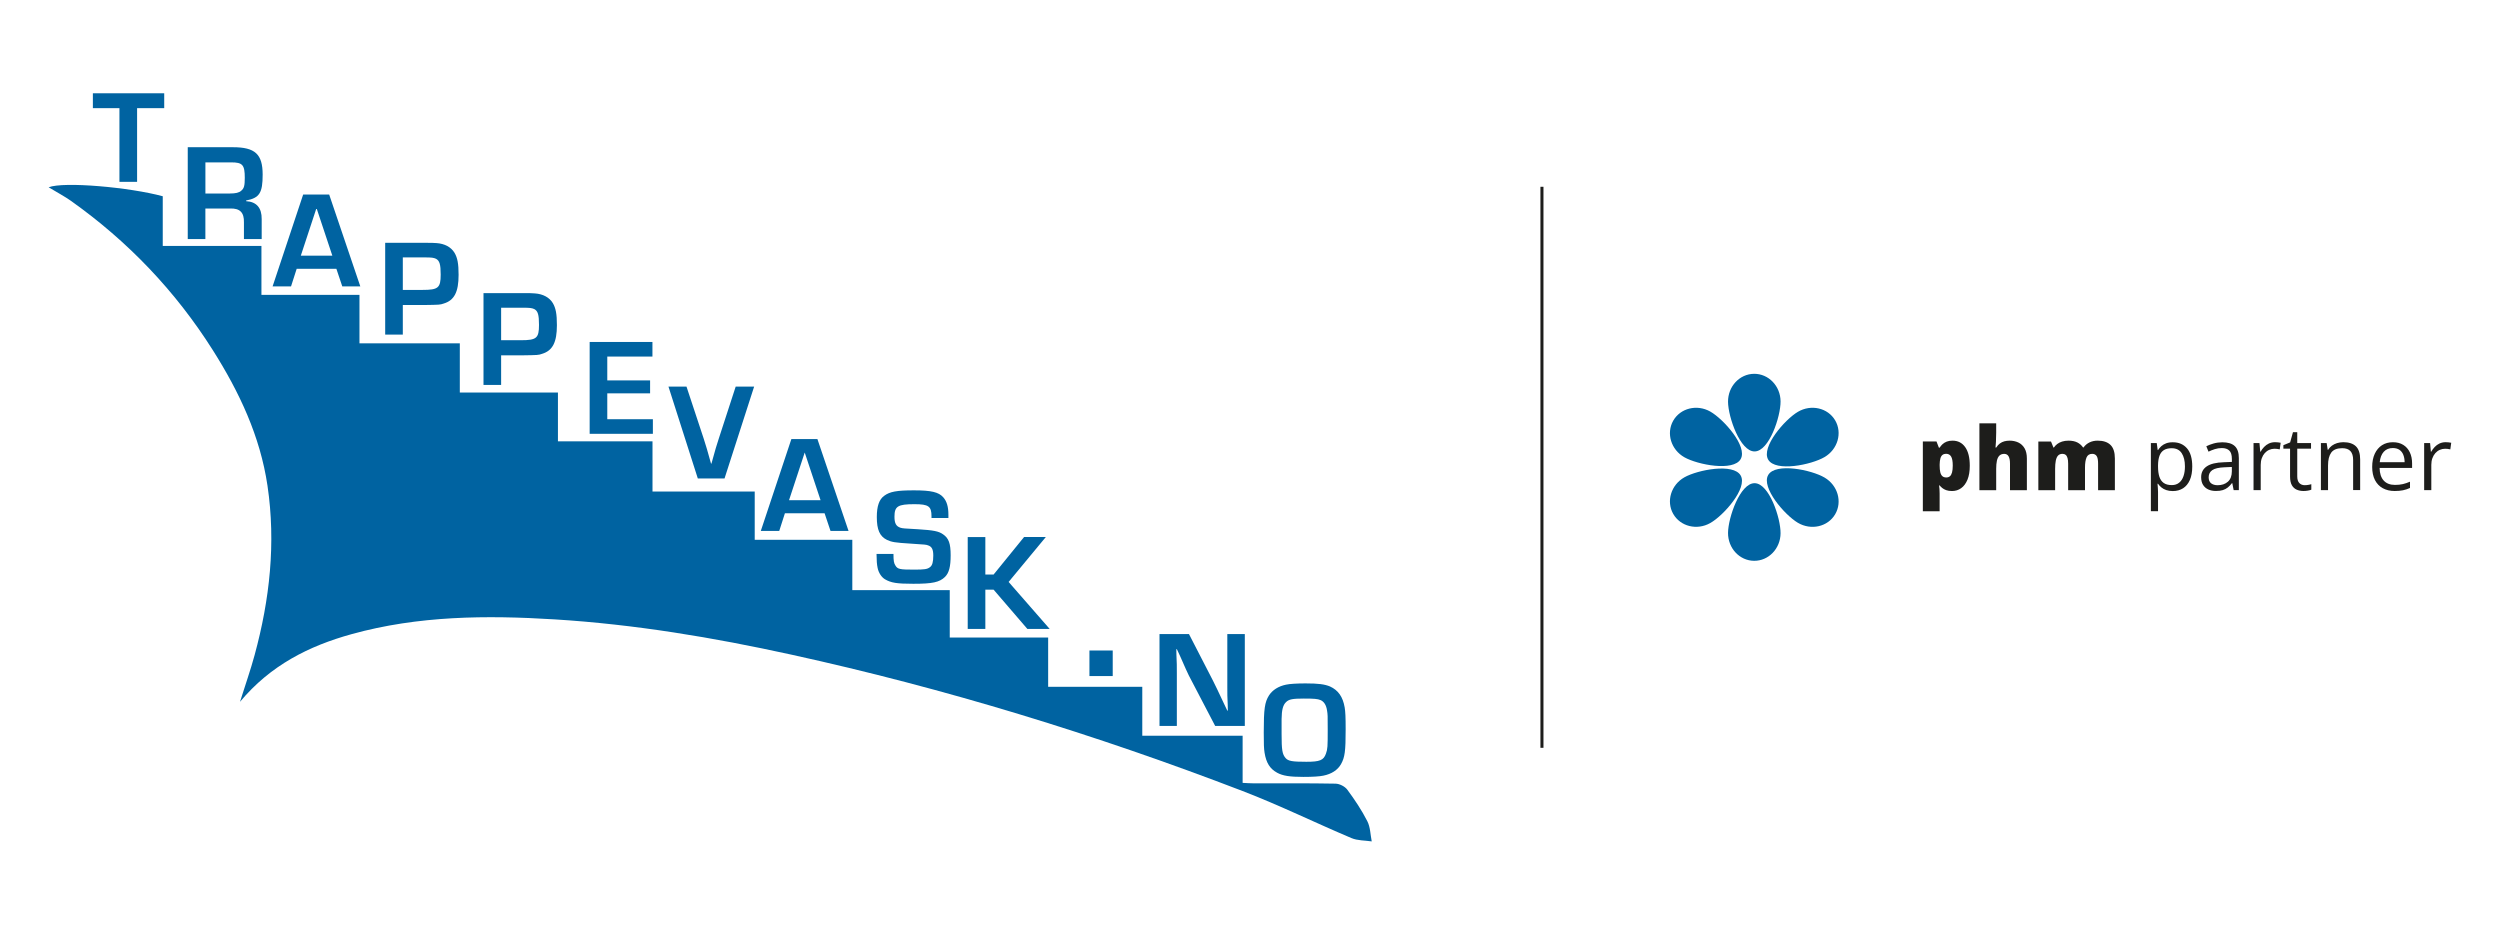 <?xml version="1.0" encoding="utf-8"?>
<!-- Generator: Adobe Illustrator 27.8.1, SVG Export Plug-In . SVG Version: 6.00 Build 0)  -->
<svg version="1.1" id="Layer_1" xmlns="http://www.w3.org/2000/svg" xmlns:xlink="http://www.w3.org/1999/xlink" x="0px" y="0px"
	 viewBox="0 0 800 300" style="enable-background:new 0 0 800 300;" xml:space="preserve">
<style type="text/css">
	.st0{fill:#1D1D1B;}
	.st1{fill:#0063A1;}
</style>
<g>
	<path class="st0" d="M780.64,141.92c-0.58,0.28-1.09,0.64-1.53,1.11c-0.44,0.46-0.81,0.97-1.13,1.53h-0.1l-0.25-2.78h-1.9v15.06
		h2.29v-8.08c0-0.78,0.11-1.49,0.34-2.12c0.23-0.64,0.54-1.18,0.95-1.64c0.4-0.45,0.87-0.8,1.41-1.04c0.54-0.24,1.11-0.36,1.71-0.36
		c0.27,0,0.55,0.02,0.85,0.05c0.3,0.04,0.58,0.09,0.82,0.15l0.29-2.12c-0.26-0.06-0.55-0.1-0.88-0.13
		c-0.33-0.03-0.65-0.05-0.95-0.05C781.87,141.51,781.23,141.65,780.64,141.92 M767.83,143.95c0.55,0.38,0.96,0.91,1.23,1.59
		c0.27,0.68,0.41,1.47,0.42,2.37h-7.97c0.14-1.43,0.57-2.54,1.29-3.34c0.72-0.8,1.7-1.2,2.91-1.2
		C766.57,143.38,767.28,143.57,767.83,143.95 M762.23,142.47c-0.99,0.64-1.76,1.56-2.31,2.74c-0.55,1.19-0.82,2.59-0.82,4.21
		c0,1.66,0.3,3.06,0.89,4.21c0.6,1.15,1.43,2.01,2.51,2.6c1.08,0.59,2.34,0.89,3.79,0.89c1.02,0,1.9-0.08,2.65-0.23
		c0.75-0.15,1.5-0.4,2.26-0.74v-2.01c-0.79,0.34-1.55,0.6-2.28,0.77c-0.73,0.17-1.58,0.26-2.53,0.26c-1.55,0-2.75-0.46-3.6-1.39
		c-0.85-0.93-1.29-2.27-1.32-4.04h10.4v-1.42c0-1.37-0.24-2.56-0.73-3.58c-0.49-1.02-1.19-1.82-2.1-2.38
		c-0.92-0.57-2.02-0.85-3.3-0.85C764.39,141.51,763.22,141.83,762.23,142.47 M747.87,141.79c-0.61,0.19-1.17,0.46-1.66,0.82
		c-0.49,0.36-0.9,0.81-1.22,1.34h-0.12l-0.34-2.17h-1.84v15.06h2.28v-7.89c0-1.8,0.34-3.17,1.02-4.11c0.68-0.94,1.85-1.42,3.52-1.42
		c1.18,0,2.06,0.31,2.63,0.93c0.57,0.62,0.86,1.56,0.86,2.82v9.66h2.25v-9.81c0-1.93-0.46-3.34-1.37-4.21
		c-0.92-0.88-2.27-1.31-4.05-1.31C749.13,141.51,748.49,141.61,747.87,141.79 M735.77,154.56c-0.44-0.47-0.65-1.17-0.65-2.12v-8.86
		h4.41v-1.79h-4.41v-3.49h-1.37l-0.91,3.27l-2.16,0.89v1.11h2.14v8.93c0,1.18,0.2,2.11,0.58,2.78c0.39,0.67,0.91,1.14,1.56,1.42
		c0.65,0.28,1.38,0.42,2.17,0.42c0.45,0,0.91-0.04,1.38-0.12c0.47-0.08,0.84-0.18,1.11-0.3v-1.77c-0.25,0.09-0.57,0.17-0.96,0.23
		c-0.39,0.06-0.78,0.1-1.15,0.1C736.78,155.26,736.21,155.02,735.77,154.56 M726.04,141.92c-0.58,0.28-1.09,0.64-1.53,1.11
		c-0.44,0.46-0.82,0.97-1.13,1.53h-0.1l-0.25-2.78h-1.9v15.06h2.3v-8.08c0-0.78,0.11-1.49,0.34-2.12c0.23-0.64,0.54-1.18,0.95-1.64
		c0.4-0.45,0.87-0.8,1.41-1.04c0.54-0.24,1.11-0.36,1.71-0.36c0.27,0,0.55,0.02,0.85,0.05c0.3,0.04,0.58,0.09,0.83,0.15l0.29-2.12
		c-0.26-0.06-0.55-0.1-0.88-0.13c-0.33-0.03-0.65-0.05-0.95-0.05C727.27,141.51,726.62,141.65,726.04,141.92 M714.19,150.82
		c0,1.48-0.43,2.6-1.28,3.34c-0.85,0.74-1.95,1.11-3.28,1.11c-0.86,0-1.55-0.21-2.08-0.62c-0.52-0.41-0.78-1.05-0.78-1.91
		c0-0.99,0.38-1.75,1.15-2.29c0.77-0.54,2.09-0.85,3.97-0.92l2.3-0.1V150.82z M708.36,141.91c-0.88,0.25-1.66,0.55-2.34,0.89
		l0.7,1.73c0.64-0.31,1.32-0.58,2.03-0.81c0.71-0.23,1.47-0.34,2.25-0.34c1.02,0,1.8,0.26,2.36,0.78c0.56,0.52,0.84,1.43,0.84,2.73
		v0.92l-2.6,0.11c-2.44,0.07-4.25,0.51-5.44,1.32s-1.79,1.96-1.79,3.46c0,1,0.2,1.82,0.61,2.47s0.97,1.14,1.68,1.46
		c0.71,0.32,1.52,0.48,2.44,0.48c0.87,0,1.61-0.09,2.21-0.28c0.6-0.19,1.13-0.47,1.59-0.84c0.46-0.37,0.9-0.83,1.32-1.38h0.11
		l0.44,2.23h1.66v-10.24c0-1.77-0.44-3.06-1.31-3.86c-0.87-0.81-2.2-1.21-4-1.21C710.16,141.54,709.24,141.66,708.36,141.91
		 M698.14,145.01c0.69,1.05,1.04,2.46,1.04,4.24c0,1.17-0.15,2.21-0.46,3.11c-0.31,0.9-0.77,1.61-1.4,2.11
		c-0.62,0.5-1.4,0.76-2.34,0.76c-1.09,0-1.96-0.23-2.6-0.69c-0.65-0.46-1.11-1.13-1.39-2.01c-0.28-0.88-0.42-1.96-0.42-3.23v-0.44
		c0.02-1.21,0.17-2.21,0.47-3.02c0.29-0.8,0.76-1.4,1.4-1.81c0.64-0.4,1.48-0.6,2.52-0.6C696.39,143.44,697.45,143.96,698.14,145.01
		 M693.19,141.85c-0.61,0.22-1.12,0.53-1.55,0.91c-0.42,0.38-0.78,0.8-1.07,1.26h-0.11l-0.3-2.23h-1.88v21.8h2.29v-6.18
		c0-0.38-0.02-0.82-0.06-1.32c-0.04-0.5-0.08-0.93-0.1-1.29h0.16c0.28,0.42,0.64,0.81,1.07,1.17c0.43,0.36,0.95,0.64,1.55,0.85
		c0.6,0.21,1.31,0.32,2.1,0.32c1.26,0,2.36-0.3,3.29-0.89c0.93-0.6,1.65-1.48,2.17-2.64c0.51-1.16,0.77-2.6,0.77-4.31
		c0-2.59-0.56-4.54-1.68-5.83c-1.12-1.29-2.62-1.94-4.49-1.94C694.52,141.51,693.8,141.63,693.19,141.85 M668.65,141.57
		c-0.78,0.38-1.42,0.91-1.91,1.61h-0.17c-0.47-0.68-1.07-1.21-1.81-1.59s-1.69-0.58-2.83-0.58c-0.77,0-1.46,0.1-2.06,0.29
		c-0.6,0.19-1.12,0.45-1.55,0.78c-0.44,0.33-0.79,0.71-1.07,1.13h-0.15l-0.78-1.92h-4.05v15.57h5.37v-6.82
		c0-1.04,0.07-1.91,0.21-2.62c0.14-0.71,0.38-1.26,0.72-1.63c0.34-0.37,0.82-0.56,1.44-0.56c0.4,0,0.74,0.11,1,0.32
		c0.27,0.22,0.46,0.55,0.6,1.02c0.13,0.46,0.2,1.07,0.2,1.82v8.47h5.39v-7.26c0-1.39,0.17-2.47,0.5-3.23
		c0.33-0.76,0.94-1.14,1.81-1.14c0.62,0,1.09,0.23,1.41,0.69c0.32,0.46,0.47,1.28,0.47,2.47v8.47h5.37v-10.13
		c0-2-0.47-3.45-1.41-4.36c-0.94-0.91-2.3-1.36-4.08-1.36C670.31,141,669.43,141.19,668.65,141.57 M633.41,135.47v21.39h5.37v-6.84
		c0-1.03,0.08-1.89,0.23-2.6c0.16-0.71,0.42-1.25,0.8-1.62c0.38-0.37,0.89-0.56,1.54-0.56c0.63,0,1.1,0.26,1.4,0.79
		c0.3,0.53,0.45,1.31,0.45,2.34v8.49h5.4v-10.13c0-1.35-0.25-2.44-0.74-3.28c-0.49-0.84-1.16-1.45-1.99-1.85
		c-0.83-0.39-1.76-0.59-2.78-0.59c-0.61,0-1.18,0.07-1.7,0.21s-1,0.37-1.43,0.69c-0.43,0.32-0.82,0.75-1.15,1.29h-0.25
		c0.05-0.41,0.09-1.01,0.14-1.79c0.05-0.78,0.08-1.75,0.08-2.91v-3.04H633.41z M624.35,146.08c0.35,0.57,0.53,1.54,0.53,2.9
		c0,0.92-0.08,1.65-0.23,2.21c-0.16,0.56-0.38,0.97-0.69,1.22s-0.68,0.38-1.13,0.38c-0.55,0-0.98-0.14-1.29-0.43
		c-0.31-0.29-0.53-0.71-0.66-1.28c-0.13-0.56-0.19-1.26-0.19-2.08v-0.43c0.02-0.74,0.09-1.36,0.23-1.86
		c0.13-0.5,0.35-0.87,0.65-1.12c0.3-0.25,0.71-0.37,1.24-0.37C623.48,145.22,624,145.51,624.35,146.08 M622.96,141.31
		c-0.53,0.21-0.97,0.48-1.34,0.82c-0.37,0.34-0.68,0.72-0.93,1.12h-0.25l-0.76-1.98h-4.37v22.33h5.37v-5.69
		c0-0.55-0.02-1.03-0.05-1.44c-0.03-0.41-0.07-0.8-0.12-1.15h0.16c0.23,0.28,0.51,0.56,0.85,0.84c0.33,0.27,0.76,0.5,1.26,0.69
		c0.51,0.18,1.13,0.28,1.86,0.28c1.09,0,2.06-0.3,2.92-0.91c0.86-0.61,1.53-1.52,2.03-2.72c0.49-1.2,0.74-2.69,0.74-4.46
		c0-2.59-0.49-4.58-1.47-5.96c-0.98-1.38-2.33-2.07-4.05-2.07C624.11,141,623.49,141.11,622.96,141.31"/>
	<g>
		<path class="st1" d="M557.02,146.9c-2.29,4.04-13.74,1.84-18.01-0.57c-4.27-2.41-5.88-7.65-3.59-11.69
			c2.29-4.04,7.6-5.36,11.87-2.94C551.56,134.12,559.31,142.86,557.02,146.9"/>
		<path class="st1" d="M565.83,151.99c-2.35,4,5.28,12.82,9.5,15.31c4.23,2.49,9.56,1.27,11.92-2.73c2.35-4,0.84-9.26-3.39-11.75
			C579.63,150.33,568.18,147.99,565.83,151.99"/>
		<path class="st1" d="M565.83,147.09c-2.35-4,5.28-12.82,9.5-15.31c4.23-2.49,9.56-1.27,11.92,2.73c2.35,4,0.84,9.26-3.39,11.75
			C579.63,148.75,568.18,151.09,565.83,147.09"/>
		<path class="st1" d="M557.02,152.17c-2.29-4.04-13.74-1.84-18.01,0.57c-4.27,2.41-5.88,7.65-3.59,11.69
			c2.29,4.04,7.6,5.36,11.87,2.94C551.56,164.96,559.31,156.21,557.02,152.17"/>
		<path class="st1" d="M561.48,144.46c-4.64,0.04-8.47-10.98-8.51-15.89c-0.04-4.9,3.68-8.91,8.33-8.95
			c4.64-0.04,8.44,3.9,8.48,8.81C569.82,133.33,566.12,144.42,561.48,144.46"/>
		<path class="st1" d="M561.48,154.62c-4.64-0.04-8.47,10.98-8.51,15.89c-0.04,4.9,3.68,8.91,8.33,8.95
			c4.64,0.04,8.44-3.9,8.48-8.81C569.82,165.75,566.12,154.66,561.48,154.62"/>
	</g>
	<rect x="492.94" y="59.77" class="st0" width="0.97" height="179.53"/>
	<g>
		<path class="st1" d="M43.86,58.19h-5.64V34.61h-8.5v-4.76h22.83v4.76h-8.68V58.19z"/>
		<path class="st1" d="M60.08,47.11h14.45c7.09,0,9.52,2.2,9.52,8.77c0,5.86-1.01,7.45-5.29,8.28v0.22
			c3.35,0.18,5.02,2.16,4.98,5.73v6.39h-5.68v-5.29c0.09-3.22-1.28-4.58-4.41-4.49h-7.93v9.78h-5.64V47.11z M73.61,61.92
			c1.76,0,2.91-0.26,3.57-0.88c0.93-0.75,1.15-1.63,1.15-4.14c0-4.14-0.71-4.94-4.32-4.94h-8.28v9.96H73.61z"/>
		<path class="st1" d="M94.94,86.01l-1.81,5.64h-5.9l9.78-29.39h8.33l9.96,29.39h-5.77l-1.89-5.64H94.94z M101.28,66.57l-5.02,15.25
			h10.09L101.28,66.57z"/>
		<path class="st1" d="M123.26,77.7h11.9c3.13,0,3.44,0,4.54,0.09c2.6,0.18,4.63,1.28,5.73,3.08c0.97,1.63,1.32,3.53,1.32,7.09
			c0,5.46-1.37,8.15-4.76,9.17c-1.19,0.4-1.19,0.4-6.52,0.48h-6.57v9.47h-5.64V77.7z M135.25,92.77c4.98,0,5.77-0.66,5.77-4.89
			c0-3.26-0.35-4.45-1.5-5.07c-0.79-0.35-1.32-0.44-3.7-0.44h-6.92v10.4H135.25z"/>
		<path class="st1" d="M154.72,93.8h11.9c3.13,0,3.44,0,4.54,0.09c2.6,0.18,4.63,1.28,5.73,3.08c0.97,1.63,1.32,3.53,1.32,7.09
			c0,5.46-1.37,8.15-4.76,9.17c-1.19,0.4-1.19,0.4-6.52,0.48h-6.57v9.47h-5.64V93.8z M166.71,108.87c4.98,0,5.77-0.66,5.77-4.89
			c0-3.26-0.35-4.45-1.5-5.07c-0.79-0.35-1.32-0.44-3.7-0.44h-6.92v10.4H166.71z"/>
		<path class="st1" d="M194.33,121.73h13.7v4.14h-13.7v8.28h14.59v4.67h-20.23v-29.39h20.09v4.67h-14.45V121.73z"/>
		<path class="st1" d="M241.32,123.72l-9.47,29.39h-8.55l-9.39-29.39h5.77l5.51,16.66c0.44,1.23,1.5,4.89,2.34,7.98h0.13
			c1.37-4.94,1.54-5.55,2.34-7.98l5.42-16.66H241.32z"/>
		<path class="st1" d="M251.17,164.25l-1.81,5.64h-5.9l9.78-29.39h8.33l9.96,29.39h-5.77l-1.89-5.64H251.17z M257.51,144.81
			l-5.02,15.25h10.09L257.51,144.81z"/>
		<path class="st1" d="M298.08,165.75v-0.53c0-3.22-0.93-3.88-5.46-3.88c-5.33,0-6.39,0.66-6.39,4.01c0,2.12,0.53,3.08,1.94,3.53
			c0.75,0.22,1.01,0.22,5.6,0.48c4.94,0.31,6.61,0.62,8.02,1.63c1.81,1.23,2.42,2.95,2.42,6.7c0,3.66-0.53,5.64-1.81,6.92
			c-1.76,1.72-4.01,2.2-10.14,2.2c-5.33,0-7.14-0.31-9.08-1.45c-1.1-0.66-2.03-2.07-2.34-3.61c-0.26-1.28-0.31-2.16-0.35-4.49h5.42
			c0,2.2,0.13,2.95,0.62,3.7c0.71,1.19,1.41,1.32,5.99,1.32c3.31,0,4.23-0.13,5.07-0.79c0.75-0.53,1.06-1.67,1.06-3.7
			c0-1.94-0.44-2.86-1.63-3.26c-0.71-0.26-0.71-0.26-5.6-0.57c-5.02-0.31-6.08-0.49-7.58-1.19c-2.34-1.15-3.26-3.26-3.26-7.31
			c0-3.48,0.75-5.64,2.34-6.79c1.81-1.37,4.1-1.76,9.56-1.76c5.51,0,7.89,0.57,9.34,2.2c1.15,1.28,1.67,3.04,1.67,5.6v1.06H298.08z"
			/>
		<path class="st1" d="M315.32,183.84h2.64l9.74-11.99h6.96l-11.9,14.37l13.13,15.03h-7.14l-10.8-12.56h-2.64v12.56h-5.64v-29.39
			h5.64V183.84z"/>
		<path class="st1" d="M356.07,216.34h-7.45v-8.18h7.45V216.34z"/>
		<path class="st1" d="M398.32,232.29h-9.47l-8.42-16.13c-0.53-1.1-1.1-2.29-2.86-6.35l-0.97-2.07h-0.18l0.04,1.9
			c0.13,2.82,0.13,3.04,0.13,5.77v16.88h-5.55V202.9h9.43l7.67,14.89c1.1,2.2,1.45,2.95,3.44,7.18l1.15,2.42h0.18l-0.04-1.9
			c-0.13-2.73-0.13-2.95-0.13-5.68V202.9h5.6V232.29z"/>
		<path class="st1" d="M425.58,219.66c2.64,1.19,4.14,3.31,4.72,6.74c0.22,1.32,0.31,3.04,0.31,6.96c0,7.05-0.26,8.99-1.5,11.19
			c-1.06,1.85-3,3.13-5.64,3.66c-1.19,0.26-3.53,0.4-6.39,0.4c-4.36,0-6.57-0.35-8.37-1.32c-2.34-1.28-3.53-3.17-4.05-6.43
			c-0.22-1.37-0.26-2.78-0.26-6.43c0-7.58,0.31-9.74,1.68-11.9c1.1-1.72,3.04-2.95,5.46-3.44c1.15-0.26,3.57-0.4,6.21-0.4
			C421.92,218.69,423.86,218.96,425.58,219.66z M410.11,234.87c0,5.16,0.22,6.48,1.28,7.71c0.84,0.97,2.16,1.19,6.65,1.19
			c4.32,0,5.51-0.49,6.26-2.6c0.53-1.45,0.57-2.2,0.57-7.71c0-4.63,0-4.76-0.22-6.13c-0.26-1.72-0.97-2.82-2.07-3.3
			c-0.97-0.4-2.07-0.49-5.38-0.49c-3.57,0-4.76,0.22-5.68,1.15c-0.97,0.93-1.37,2.47-1.41,5.38V234.87z"/>
		<path class="st1" d="M437.53,262.76c-1.8-3.53-4.03-6.87-6.39-10.06c-0.77-1.04-2.48-1.91-3.78-1.93
			c-8.7-0.17-17.41-0.09-26.12-0.1c-1.11,0-2.22-0.09-3.6-0.15c0-5.13,0-9.92,0-15.09c-10.8,0-21.32,0-32.11,0
			c0-5.39,0-10.38,0-15.66c-10.1,0-19.92,0-30.12,0c0-5.35,0-10.42,0-15.75c-10.63,0-20.87,0-31.49,0c0-5.12,0-9.99,0-15.18
			c-10.5,0-20.62,0-31.18,0c0-5.5,0-10.68,0-16.11c-10.57,0-20.7,0-31.23,0c0-5.34,0-10.4,0-15.43c-11.05,0-21.7,0-32.71,0
			c0-5.38,0-10.56,0-16.07c-10.26,0-20.16,0-30.26,0v-12.48c0-0.14,0-0.27,0-0.39v-2.74h-31.4v-15.75h-32.11c0-5.3,0-10.23,0-15.51
			c-10.59,0-20.81,0-31.37,0c0-5.35,0-10.33,0-15.66c-10.67,0-21,0-31.58,0c0-5.56,0-10.77,0-15.9c-10.6-2.88-31.66-4.76-36.52-2.87
			c2.77,1.68,5.04,2.86,7.12,4.33c18.26,12.96,33.46,28.87,45.43,47.8c8.46,13.38,15.14,27.5,17.49,43.38
			c2.71,18.37,0.72,36.36-4.11,54.13c-1.31,4.83-2.98,9.56-4.69,15.01c9.75-11.7,22.04-17.87,35.74-21.66
			c21.32-5.91,43.09-6.07,64.91-4.72c25.56,1.58,50.78,5.79,75.76,11.28c49.26,10.81,97.36,25.57,144.42,43.65
			c11.8,4.53,23.18,10.13,34.84,15.06c1.96,0.83,4.31,0.73,6.48,1.06C438.52,267.05,438.51,264.66,437.53,262.76z"/>
	</g>
</g>
</svg>
